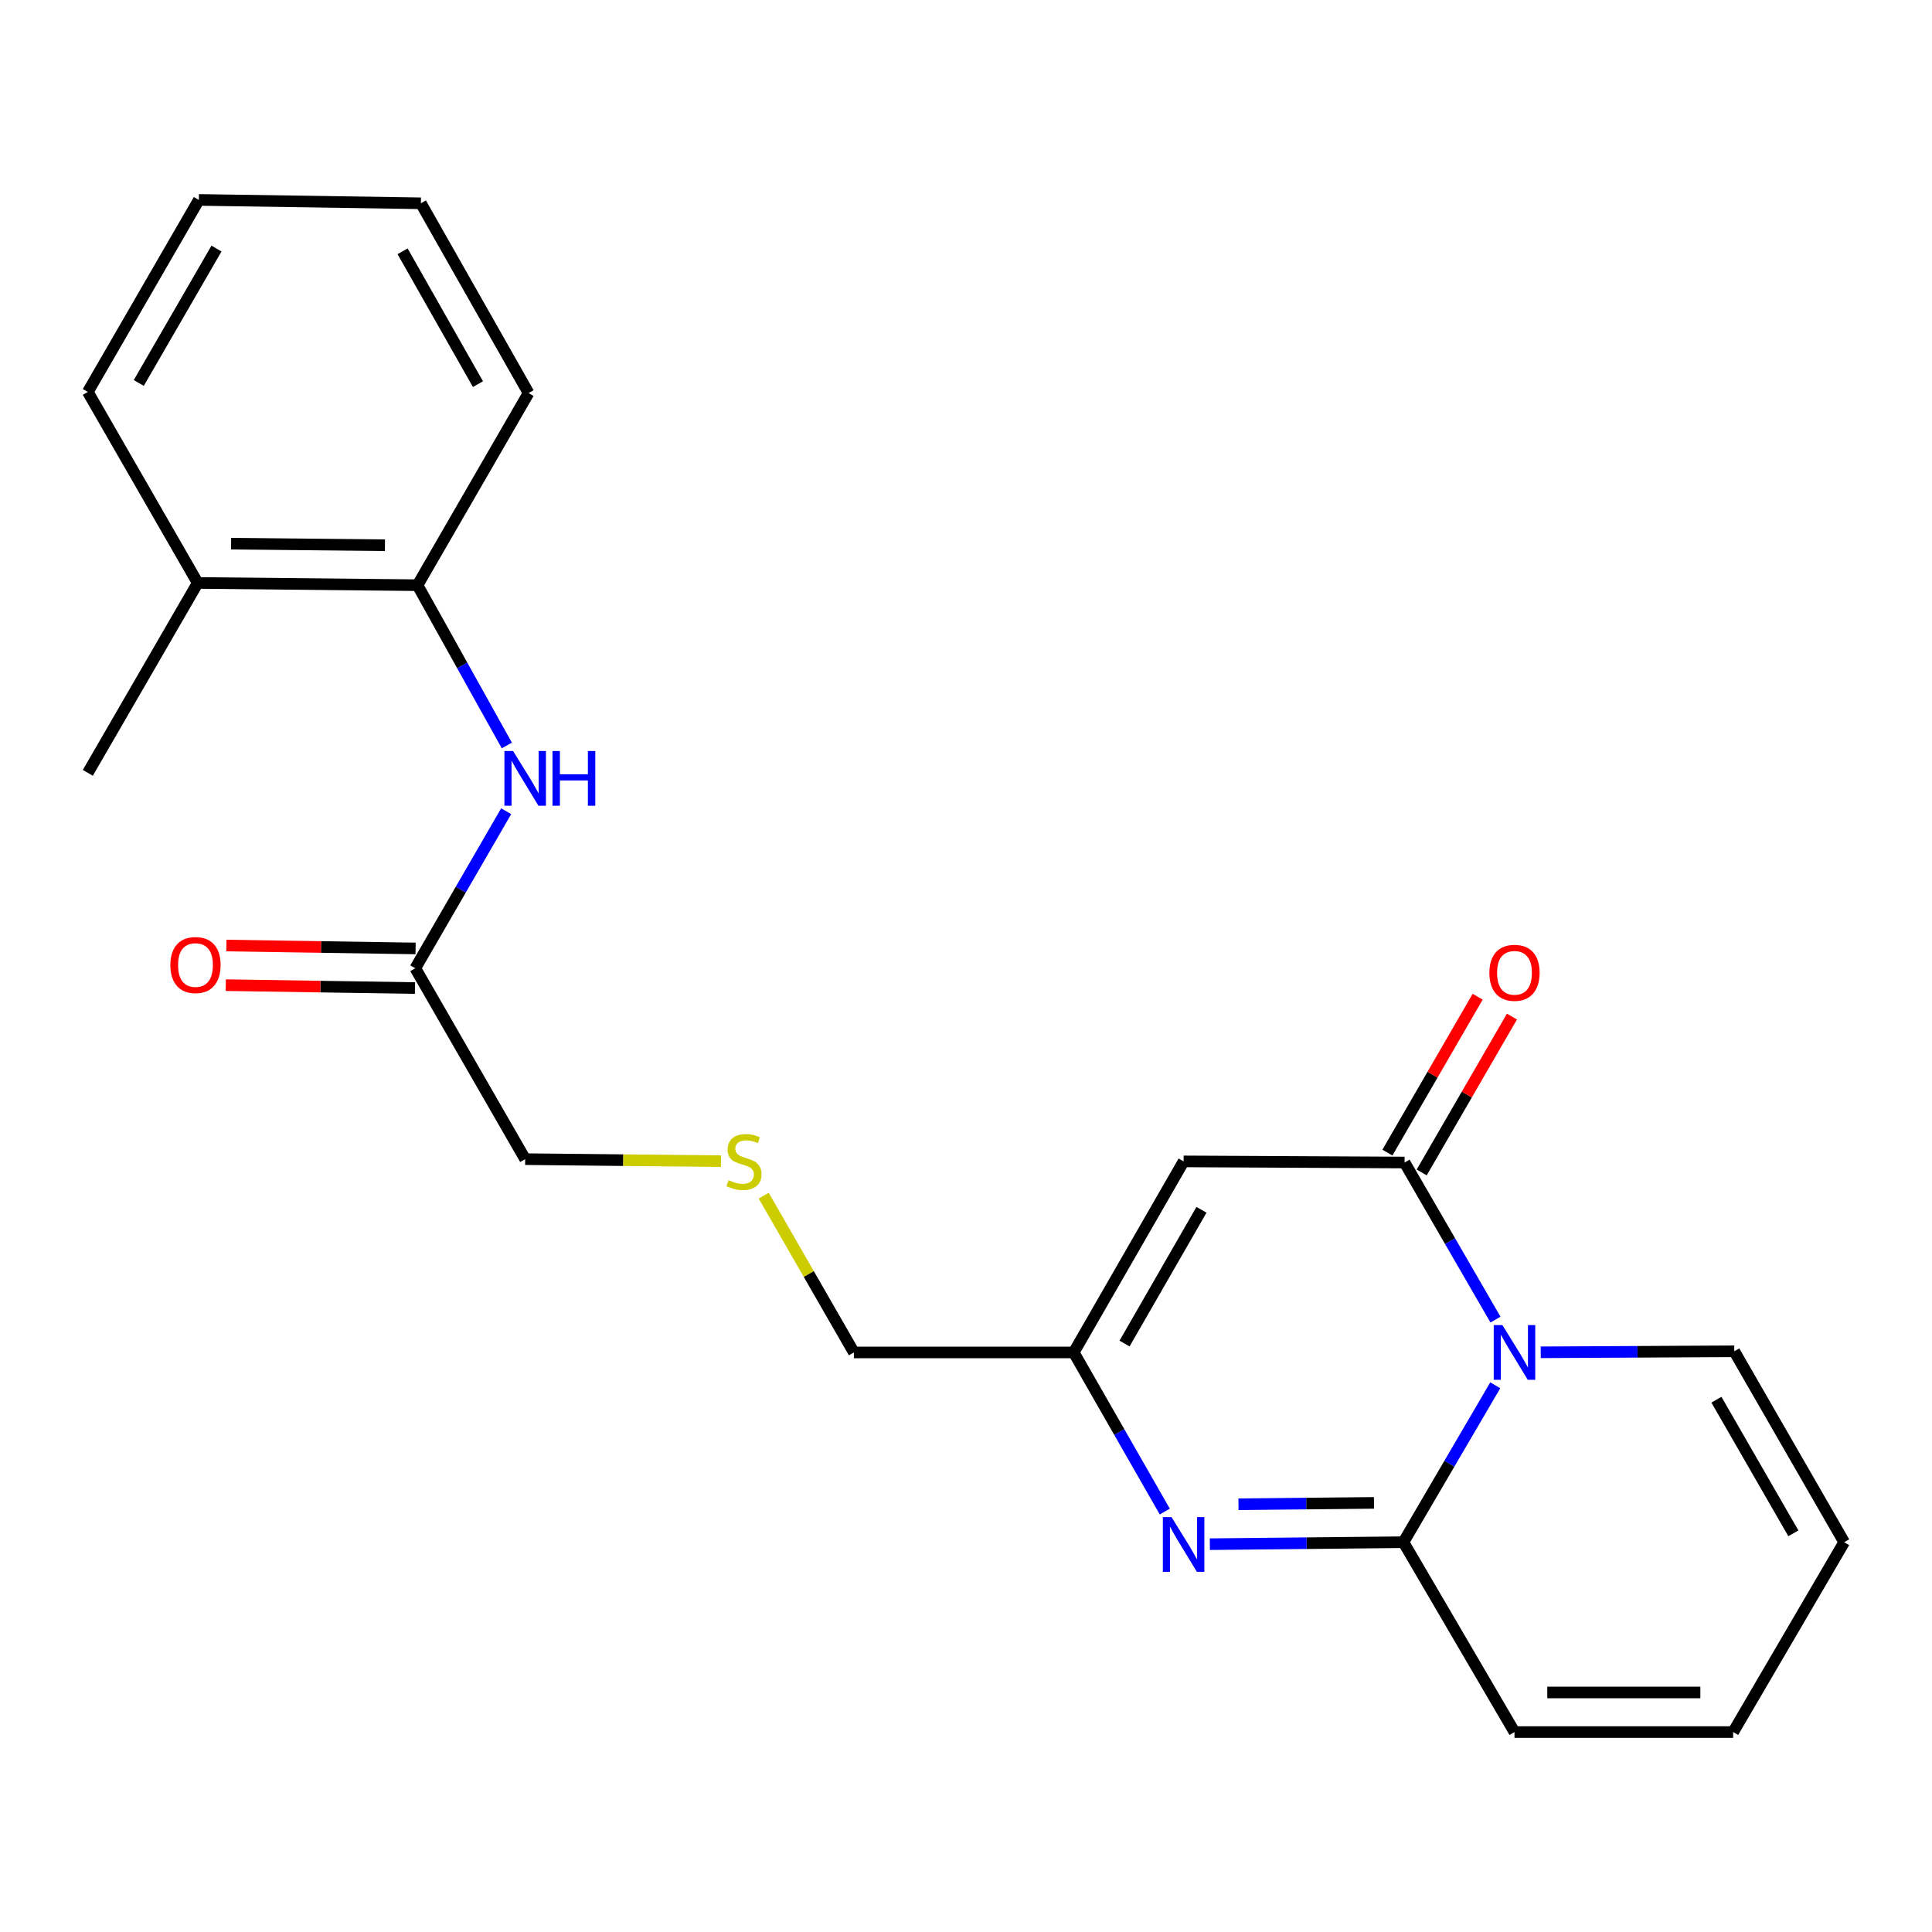 <?xml version='1.0' encoding='iso-8859-1'?>
<svg version='1.1' baseProfile='full'
              xmlns='http://www.w3.org/2000/svg'
                      xmlns:rdkit='http://www.rdkit.org/xml'
                      xmlns:xlink='http://www.w3.org/1999/xlink'
                  xml:space='preserve'
width='1000px' height='1000px' viewBox='0 0 1000 1000'>
<!-- END OF HEADER -->
<rect style='opacity:1.0;fill:#FFFFFF;stroke:none' width='1000' height='1000' x='0' y='0'> </rect>
<path class='bond-0' d='M 773.946,717.025 L 750.182,757.633' style='fill:none;fill-rule:evenodd;stroke:#0000FF;stroke-width:6px;stroke-linecap:butt;stroke-linejoin:miter;stroke-opacity:1' />
<path class='bond-0' d='M 750.182,757.633 L 726.418,798.241' style='fill:none;fill-rule:evenodd;stroke:#000000;stroke-width:6px;stroke-linecap:butt;stroke-linejoin:miter;stroke-opacity:1' />
<path class='bond-1' d='M 774.058,683.021 L 750.528,642.37' style='fill:none;fill-rule:evenodd;stroke:#0000FF;stroke-width:6px;stroke-linecap:butt;stroke-linejoin:miter;stroke-opacity:1' />
<path class='bond-1' d='M 750.528,642.37 L 726.999,601.719' style='fill:none;fill-rule:evenodd;stroke:#000000;stroke-width:6px;stroke-linecap:butt;stroke-linejoin:miter;stroke-opacity:1' />
<path class='bond-6' d='M 797.481,699.949 L 847.57,699.688' style='fill:none;fill-rule:evenodd;stroke:#0000FF;stroke-width:6px;stroke-linecap:butt;stroke-linejoin:miter;stroke-opacity:1' />
<path class='bond-6' d='M 847.57,699.688 L 897.659,699.428' style='fill:none;fill-rule:evenodd;stroke:#000000;stroke-width:6px;stroke-linecap:butt;stroke-linejoin:miter;stroke-opacity:1' />
<path class='bond-2' d='M 726.418,798.241 L 676.318,798.753' style='fill:none;fill-rule:evenodd;stroke:#000000;stroke-width:6px;stroke-linecap:butt;stroke-linejoin:miter;stroke-opacity:1' />
<path class='bond-2' d='M 676.318,798.753 L 626.219,799.265' style='fill:none;fill-rule:evenodd;stroke:#0000FF;stroke-width:6px;stroke-linecap:butt;stroke-linejoin:miter;stroke-opacity:1' />
<path class='bond-2' d='M 711.179,777.888 L 676.109,778.246' style='fill:none;fill-rule:evenodd;stroke:#000000;stroke-width:6px;stroke-linecap:butt;stroke-linejoin:miter;stroke-opacity:1' />
<path class='bond-2' d='M 676.109,778.246 L 641.039,778.604' style='fill:none;fill-rule:evenodd;stroke:#0000FF;stroke-width:6px;stroke-linecap:butt;stroke-linejoin:miter;stroke-opacity:1' />
<path class='bond-9' d='M 726.418,798.241 L 783.897,896.52' style='fill:none;fill-rule:evenodd;stroke:#000000;stroke-width:6px;stroke-linecap:butt;stroke-linejoin:miter;stroke-opacity:1' />
<path class='bond-3' d='M 726.999,601.719 L 612.634,601.138' style='fill:none;fill-rule:evenodd;stroke:#000000;stroke-width:6px;stroke-linecap:butt;stroke-linejoin:miter;stroke-opacity:1' />
<path class='bond-10' d='M 735.873,606.857 L 759.228,566.517' style='fill:none;fill-rule:evenodd;stroke:#000000;stroke-width:6px;stroke-linecap:butt;stroke-linejoin:miter;stroke-opacity:1' />
<path class='bond-10' d='M 759.228,566.517 L 782.582,526.177' style='fill:none;fill-rule:evenodd;stroke:#FF0000;stroke-width:6px;stroke-linecap:butt;stroke-linejoin:miter;stroke-opacity:1' />
<path class='bond-10' d='M 718.125,596.581 L 741.48,556.242' style='fill:none;fill-rule:evenodd;stroke:#000000;stroke-width:6px;stroke-linecap:butt;stroke-linejoin:miter;stroke-opacity:1' />
<path class='bond-10' d='M 741.48,556.242 L 764.834,515.902' style='fill:none;fill-rule:evenodd;stroke:#FF0000;stroke-width:6px;stroke-linecap:butt;stroke-linejoin:miter;stroke-opacity:1' />
<path class='bond-24' d='M 602.892,782.381 L 579.325,741.2' style='fill:none;fill-rule:evenodd;stroke:#0000FF;stroke-width:6px;stroke-linecap:butt;stroke-linejoin:miter;stroke-opacity:1' />
<path class='bond-24' d='M 579.325,741.2 L 555.759,700.02' style='fill:none;fill-rule:evenodd;stroke:#000000;stroke-width:6px;stroke-linecap:butt;stroke-linejoin:miter;stroke-opacity:1' />
<path class='bond-4' d='M 612.634,601.138 L 555.759,700.02' style='fill:none;fill-rule:evenodd;stroke:#000000;stroke-width:6px;stroke-linecap:butt;stroke-linejoin:miter;stroke-opacity:1' />
<path class='bond-4' d='M 621.879,626.195 L 582.067,695.413' style='fill:none;fill-rule:evenodd;stroke:#000000;stroke-width:6px;stroke-linecap:butt;stroke-linejoin:miter;stroke-opacity:1' />
<path class='bond-16' d='M 555.759,700.02 L 441.974,700.02' style='fill:none;fill-rule:evenodd;stroke:#000000;stroke-width:6px;stroke-linecap:butt;stroke-linejoin:miter;stroke-opacity:1' />
<path class='bond-5' d='M 261.99,419.883 L 238.471,460.522' style='fill:none;fill-rule:evenodd;stroke:#0000FF;stroke-width:6px;stroke-linecap:butt;stroke-linejoin:miter;stroke-opacity:1' />
<path class='bond-5' d='M 238.471,460.522 L 214.952,501.162' style='fill:none;fill-rule:evenodd;stroke:#000000;stroke-width:6px;stroke-linecap:butt;stroke-linejoin:miter;stroke-opacity:1' />
<path class='bond-8' d='M 262.341,385.862 L 239.222,344.379' style='fill:none;fill-rule:evenodd;stroke:#0000FF;stroke-width:6px;stroke-linecap:butt;stroke-linejoin:miter;stroke-opacity:1' />
<path class='bond-8' d='M 239.222,344.379 L 216.103,302.897' style='fill:none;fill-rule:evenodd;stroke:#000000;stroke-width:6px;stroke-linecap:butt;stroke-linejoin:miter;stroke-opacity:1' />
<path class='bond-11' d='M 897.659,699.428 L 954.545,798.241' style='fill:none;fill-rule:evenodd;stroke:#000000;stroke-width:6px;stroke-linecap:butt;stroke-linejoin:miter;stroke-opacity:1' />
<path class='bond-11' d='M 888.419,724.482 L 928.239,793.651' style='fill:none;fill-rule:evenodd;stroke:#000000;stroke-width:6px;stroke-linecap:butt;stroke-linejoin:miter;stroke-opacity:1' />
<path class='bond-7' d='M 214.952,501.162 L 271.827,599.976' style='fill:none;fill-rule:evenodd;stroke:#000000;stroke-width:6px;stroke-linecap:butt;stroke-linejoin:miter;stroke-opacity:1' />
<path class='bond-13' d='M 215.109,490.909 L 166.145,490.159' style='fill:none;fill-rule:evenodd;stroke:#000000;stroke-width:6px;stroke-linecap:butt;stroke-linejoin:miter;stroke-opacity:1' />
<path class='bond-13' d='M 166.145,490.159 L 117.181,489.409' style='fill:none;fill-rule:evenodd;stroke:#FF0000;stroke-width:6px;stroke-linecap:butt;stroke-linejoin:miter;stroke-opacity:1' />
<path class='bond-13' d='M 214.795,511.415 L 165.831,510.665' style='fill:none;fill-rule:evenodd;stroke:#000000;stroke-width:6px;stroke-linecap:butt;stroke-linejoin:miter;stroke-opacity:1' />
<path class='bond-13' d='M 165.831,510.665 L 116.867,509.914' style='fill:none;fill-rule:evenodd;stroke:#FF0000;stroke-width:6px;stroke-linecap:butt;stroke-linejoin:miter;stroke-opacity:1' />
<path class='bond-14' d='M 216.103,302.897 L 102.341,301.735' style='fill:none;fill-rule:evenodd;stroke:#000000;stroke-width:6px;stroke-linecap:butt;stroke-linejoin:miter;stroke-opacity:1' />
<path class='bond-14' d='M 199.248,282.216 L 119.615,281.402' style='fill:none;fill-rule:evenodd;stroke:#000000;stroke-width:6px;stroke-linecap:butt;stroke-linejoin:miter;stroke-opacity:1' />
<path class='bond-18' d='M 216.103,302.897 L 273.582,203.445' style='fill:none;fill-rule:evenodd;stroke:#000000;stroke-width:6px;stroke-linecap:butt;stroke-linejoin:miter;stroke-opacity:1' />
<path class='bond-23' d='M 783.897,896.52 L 897.078,896.52' style='fill:none;fill-rule:evenodd;stroke:#000000;stroke-width:6px;stroke-linecap:butt;stroke-linejoin:miter;stroke-opacity:1' />
<path class='bond-23' d='M 800.874,876.012 L 880.101,876.012' style='fill:none;fill-rule:evenodd;stroke:#000000;stroke-width:6px;stroke-linecap:butt;stroke-linejoin:miter;stroke-opacity:1' />
<path class='bond-12' d='M 954.545,798.241 L 897.078,896.52' style='fill:none;fill-rule:evenodd;stroke:#000000;stroke-width:6px;stroke-linecap:butt;stroke-linejoin:miter;stroke-opacity:1' />
<path class='bond-19' d='M 102.341,301.735 L 45.455,400.024' style='fill:none;fill-rule:evenodd;stroke:#000000;stroke-width:6px;stroke-linecap:butt;stroke-linejoin:miter;stroke-opacity:1' />
<path class='bond-20' d='M 102.341,301.735 L 45.455,202.864' style='fill:none;fill-rule:evenodd;stroke:#000000;stroke-width:6px;stroke-linecap:butt;stroke-linejoin:miter;stroke-opacity:1' />
<path class='bond-15' d='M 395.289,618.87 L 418.631,659.445' style='fill:none;fill-rule:evenodd;stroke:#CCCC00;stroke-width:6px;stroke-linecap:butt;stroke-linejoin:miter;stroke-opacity:1' />
<path class='bond-15' d='M 418.631,659.445 L 441.974,700.02' style='fill:none;fill-rule:evenodd;stroke:#000000;stroke-width:6px;stroke-linecap:butt;stroke-linejoin:miter;stroke-opacity:1' />
<path class='bond-17' d='M 373.176,601.016 L 322.502,600.496' style='fill:none;fill-rule:evenodd;stroke:#CCCC00;stroke-width:6px;stroke-linecap:butt;stroke-linejoin:miter;stroke-opacity:1' />
<path class='bond-17' d='M 322.502,600.496 L 271.827,599.976' style='fill:none;fill-rule:evenodd;stroke:#000000;stroke-width:6px;stroke-linecap:butt;stroke-linejoin:miter;stroke-opacity:1' />
<path class='bond-21' d='M 273.582,203.445 L 217.857,105.224' style='fill:none;fill-rule:evenodd;stroke:#000000;stroke-width:6px;stroke-linecap:butt;stroke-linejoin:miter;stroke-opacity:1' />
<path class='bond-21' d='M 247.386,198.831 L 208.379,130.076' style='fill:none;fill-rule:evenodd;stroke:#000000;stroke-width:6px;stroke-linecap:butt;stroke-linejoin:miter;stroke-opacity:1' />
<path class='bond-25' d='M 45.455,202.864 L 102.922,103.48' style='fill:none;fill-rule:evenodd;stroke:#000000;stroke-width:6px;stroke-linecap:butt;stroke-linejoin:miter;stroke-opacity:1' />
<path class='bond-25' d='M 71.828,198.222 L 112.055,128.654' style='fill:none;fill-rule:evenodd;stroke:#000000;stroke-width:6px;stroke-linecap:butt;stroke-linejoin:miter;stroke-opacity:1' />
<path class='bond-22' d='M 217.857,105.224 L 102.922,103.48' style='fill:none;fill-rule:evenodd;stroke:#000000;stroke-width:6px;stroke-linecap:butt;stroke-linejoin:miter;stroke-opacity:1' />
<path  class='atom-0' d='M 777.637 685.86
L 786.917 700.86
Q 787.837 702.34, 789.317 705.02
Q 790.797 707.7, 790.877 707.86
L 790.877 685.86
L 794.637 685.86
L 794.637 714.18
L 790.757 714.18
L 780.797 697.78
Q 779.637 695.86, 778.397 693.66
Q 777.197 691.46, 776.837 690.78
L 776.837 714.18
L 773.157 714.18
L 773.157 685.86
L 777.637 685.86
' fill='#0000FF'/>
<path  class='atom-3' d='M 606.374 785.243
L 615.654 800.243
Q 616.574 801.723, 618.054 804.403
Q 619.534 807.083, 619.614 807.243
L 619.614 785.243
L 623.374 785.243
L 623.374 813.563
L 619.494 813.563
L 609.534 797.163
Q 608.374 795.243, 607.134 793.043
Q 605.934 790.843, 605.574 790.163
L 605.574 813.563
L 601.894 813.563
L 601.894 785.243
L 606.374 785.243
' fill='#0000FF'/>
<path  class='atom-6' d='M 265.567 388.724
L 274.847 403.724
Q 275.767 405.204, 277.247 407.884
Q 278.727 410.564, 278.807 410.724
L 278.807 388.724
L 282.567 388.724
L 282.567 417.044
L 278.687 417.044
L 268.727 400.644
Q 267.567 398.724, 266.327 396.524
Q 265.127 394.324, 264.767 393.644
L 264.767 417.044
L 261.087 417.044
L 261.087 388.724
L 265.567 388.724
' fill='#0000FF'/>
<path  class='atom-6' d='M 285.967 388.724
L 289.807 388.724
L 289.807 400.764
L 304.287 400.764
L 304.287 388.724
L 308.127 388.724
L 308.127 417.044
L 304.287 417.044
L 304.287 403.964
L 289.807 403.964
L 289.807 417.044
L 285.967 417.044
L 285.967 388.724
' fill='#0000FF'/>
<path  class='atom-11' d='M 770.897 503.521
Q 770.897 496.721, 774.257 492.921
Q 777.617 489.121, 783.897 489.121
Q 790.177 489.121, 793.537 492.921
Q 796.897 496.721, 796.897 503.521
Q 796.897 510.401, 793.497 514.321
Q 790.097 518.201, 783.897 518.201
Q 777.657 518.201, 774.257 514.321
Q 770.897 510.441, 770.897 503.521
M 783.897 515.001
Q 788.217 515.001, 790.537 512.121
Q 792.897 509.201, 792.897 503.521
Q 792.897 497.961, 790.537 495.161
Q 788.217 492.321, 783.897 492.321
Q 779.577 492.321, 777.217 495.121
Q 774.897 497.921, 774.897 503.521
Q 774.897 509.241, 777.217 512.121
Q 779.577 515.001, 783.897 515.001
' fill='#FF0000'/>
<path  class='atom-14' d='M 88.179 499.499
Q 88.179 492.699, 91.539 488.899
Q 94.899 485.099, 101.179 485.099
Q 107.459 485.099, 110.819 488.899
Q 114.179 492.699, 114.179 499.499
Q 114.179 506.379, 110.779 510.299
Q 107.379 514.179, 101.179 514.179
Q 94.939 514.179, 91.539 510.299
Q 88.179 506.419, 88.179 499.499
M 101.179 510.979
Q 105.499 510.979, 107.819 508.099
Q 110.179 505.179, 110.179 499.499
Q 110.179 493.939, 107.819 491.139
Q 105.499 488.299, 101.179 488.299
Q 96.859 488.299, 94.499 491.099
Q 92.179 493.899, 92.179 499.499
Q 92.179 505.219, 94.499 508.099
Q 96.859 510.979, 101.179 510.979
' fill='#FF0000'/>
<path  class='atom-16' d='M 377.088 610.858
Q 377.408 610.978, 378.728 611.538
Q 380.048 612.098, 381.488 612.458
Q 382.968 612.778, 384.408 612.778
Q 387.088 612.778, 388.648 611.498
Q 390.208 610.178, 390.208 607.898
Q 390.208 606.338, 389.408 605.378
Q 388.648 604.418, 387.448 603.898
Q 386.248 603.378, 384.248 602.778
Q 381.728 602.018, 380.208 601.298
Q 378.728 600.578, 377.648 599.058
Q 376.608 597.538, 376.608 594.978
Q 376.608 591.418, 379.008 589.218
Q 381.448 587.018, 386.248 587.018
Q 389.528 587.018, 393.248 588.578
L 392.328 591.658
Q 388.928 590.258, 386.368 590.258
Q 383.608 590.258, 382.088 591.418
Q 380.568 592.538, 380.608 594.498
Q 380.608 596.018, 381.368 596.938
Q 382.168 597.858, 383.288 598.378
Q 384.448 598.898, 386.368 599.498
Q 388.928 600.298, 390.448 601.098
Q 391.968 601.898, 393.048 603.538
Q 394.168 605.138, 394.168 607.898
Q 394.168 611.818, 391.528 613.938
Q 388.928 616.018, 384.568 616.018
Q 382.048 616.018, 380.128 615.458
Q 378.248 614.938, 376.008 614.018
L 377.088 610.858
' fill='#CCCC00'/>
</svg>
